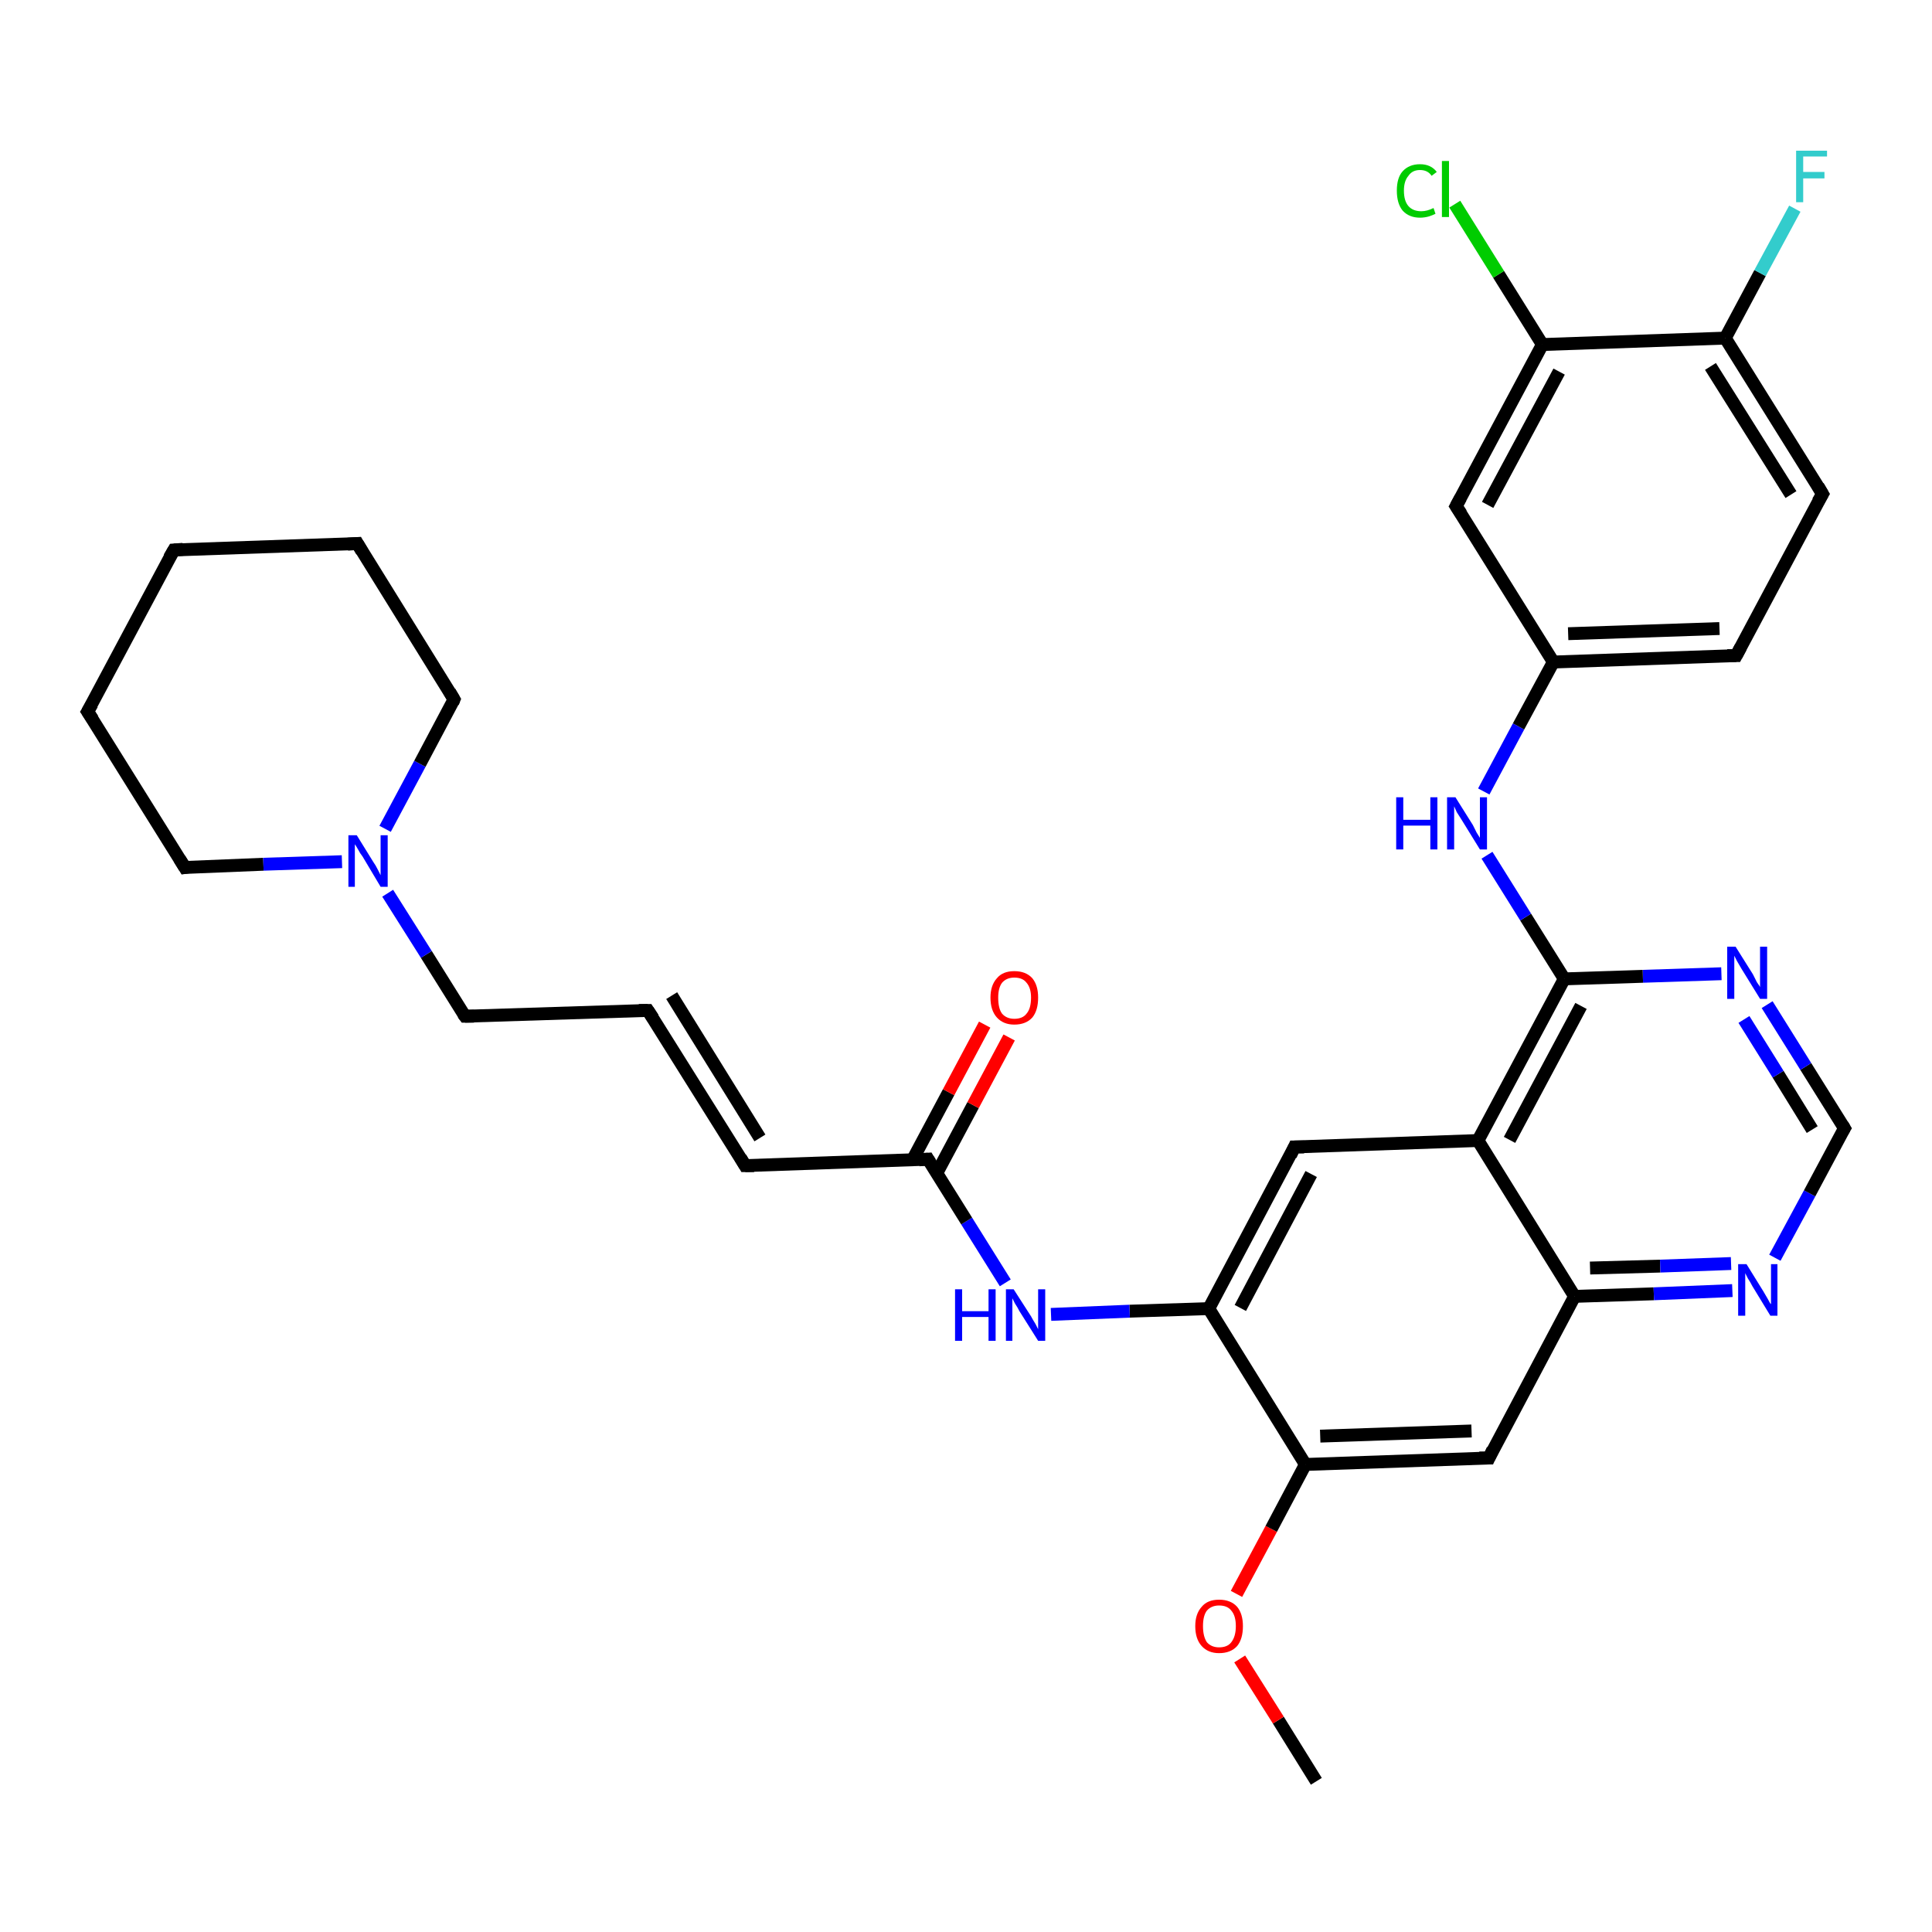 <?xml version='1.0' encoding='iso-8859-1'?>
<svg version='1.1' baseProfile='full'
              xmlns='http://www.w3.org/2000/svg'
                      xmlns:rdkit='http://www.rdkit.org/xml'
                      xmlns:xlink='http://www.w3.org/1999/xlink'
                  xml:space='preserve'
width='300px' height='300px' viewBox='0 0 300 300'>
<!-- END OF HEADER -->
<rect style='opacity:1.0;fill:#FFFFFF;stroke:none' width='300.0' height='300.0' x='0.0' y='0.0'> </rect>
<path class='bond-0 atom-0 atom-1' d='M 204.4,276.6 L 198.5,267.1' style='fill:none;fill-rule:evenodd;stroke:#000000;stroke-width:2.0px;stroke-linecap:butt;stroke-linejoin:miter;stroke-opacity:1' />
<path class='bond-0 atom-0 atom-1' d='M 198.5,267.1 L 192.5,257.6' style='fill:none;fill-rule:evenodd;stroke:#FF0000;stroke-width:2.0px;stroke-linecap:butt;stroke-linejoin:miter;stroke-opacity:1' />
<path class='bond-1 atom-1 atom-2' d='M 192.0,247.5 L 197.4,237.4' style='fill:none;fill-rule:evenodd;stroke:#FF0000;stroke-width:2.0px;stroke-linecap:butt;stroke-linejoin:miter;stroke-opacity:1' />
<path class='bond-1 atom-1 atom-2' d='M 197.4,237.4 L 202.7,227.4' style='fill:none;fill-rule:evenodd;stroke:#000000;stroke-width:2.0px;stroke-linecap:butt;stroke-linejoin:miter;stroke-opacity:1' />
<path class='bond-2 atom-2 atom-3' d='M 202.7,227.4 L 231.2,226.4' style='fill:none;fill-rule:evenodd;stroke:#000000;stroke-width:2.0px;stroke-linecap:butt;stroke-linejoin:miter;stroke-opacity:1' />
<path class='bond-2 atom-2 atom-3' d='M 205.0,223.0 L 228.5,222.2' style='fill:none;fill-rule:evenodd;stroke:#000000;stroke-width:2.0px;stroke-linecap:butt;stroke-linejoin:miter;stroke-opacity:1' />
<path class='bond-3 atom-3 atom-4' d='M 231.2,226.4 L 244.5,201.3' style='fill:none;fill-rule:evenodd;stroke:#000000;stroke-width:2.0px;stroke-linecap:butt;stroke-linejoin:miter;stroke-opacity:1' />
<path class='bond-4 atom-4 atom-5' d='M 244.5,201.3 L 256.8,200.9' style='fill:none;fill-rule:evenodd;stroke:#000000;stroke-width:2.0px;stroke-linecap:butt;stroke-linejoin:miter;stroke-opacity:1' />
<path class='bond-4 atom-4 atom-5' d='M 256.8,200.9 L 269.0,200.4' style='fill:none;fill-rule:evenodd;stroke:#0000FF;stroke-width:2.0px;stroke-linecap:butt;stroke-linejoin:miter;stroke-opacity:1' />
<path class='bond-4 atom-4 atom-5' d='M 246.9,196.9 L 257.8,196.6' style='fill:none;fill-rule:evenodd;stroke:#000000;stroke-width:2.0px;stroke-linecap:butt;stroke-linejoin:miter;stroke-opacity:1' />
<path class='bond-4 atom-4 atom-5' d='M 257.8,196.6 L 268.8,196.2' style='fill:none;fill-rule:evenodd;stroke:#0000FF;stroke-width:2.0px;stroke-linecap:butt;stroke-linejoin:miter;stroke-opacity:1' />
<path class='bond-5 atom-5 atom-6' d='M 275.6,195.3 L 281.0,185.3' style='fill:none;fill-rule:evenodd;stroke:#0000FF;stroke-width:2.0px;stroke-linecap:butt;stroke-linejoin:miter;stroke-opacity:1' />
<path class='bond-5 atom-5 atom-6' d='M 281.0,185.3 L 286.4,175.2' style='fill:none;fill-rule:evenodd;stroke:#000000;stroke-width:2.0px;stroke-linecap:butt;stroke-linejoin:miter;stroke-opacity:1' />
<path class='bond-6 atom-6 atom-7' d='M 286.4,175.2 L 280.4,165.6' style='fill:none;fill-rule:evenodd;stroke:#000000;stroke-width:2.0px;stroke-linecap:butt;stroke-linejoin:miter;stroke-opacity:1' />
<path class='bond-6 atom-6 atom-7' d='M 280.4,165.6 L 274.4,156.0' style='fill:none;fill-rule:evenodd;stroke:#0000FF;stroke-width:2.0px;stroke-linecap:butt;stroke-linejoin:miter;stroke-opacity:1' />
<path class='bond-6 atom-6 atom-7' d='M 281.4,175.4 L 276.1,166.8' style='fill:none;fill-rule:evenodd;stroke:#000000;stroke-width:2.0px;stroke-linecap:butt;stroke-linejoin:miter;stroke-opacity:1' />
<path class='bond-6 atom-6 atom-7' d='M 276.1,166.8 L 270.8,158.3' style='fill:none;fill-rule:evenodd;stroke:#0000FF;stroke-width:2.0px;stroke-linecap:butt;stroke-linejoin:miter;stroke-opacity:1' />
<path class='bond-7 atom-7 atom-8' d='M 267.3,151.2 L 255.1,151.6' style='fill:none;fill-rule:evenodd;stroke:#0000FF;stroke-width:2.0px;stroke-linecap:butt;stroke-linejoin:miter;stroke-opacity:1' />
<path class='bond-7 atom-7 atom-8' d='M 255.1,151.6 L 242.9,152.0' style='fill:none;fill-rule:evenodd;stroke:#000000;stroke-width:2.0px;stroke-linecap:butt;stroke-linejoin:miter;stroke-opacity:1' />
<path class='bond-8 atom-8 atom-9' d='M 242.9,152.0 L 236.9,142.4' style='fill:none;fill-rule:evenodd;stroke:#000000;stroke-width:2.0px;stroke-linecap:butt;stroke-linejoin:miter;stroke-opacity:1' />
<path class='bond-8 atom-8 atom-9' d='M 236.9,142.4 L 230.9,132.8' style='fill:none;fill-rule:evenodd;stroke:#0000FF;stroke-width:2.0px;stroke-linecap:butt;stroke-linejoin:miter;stroke-opacity:1' />
<path class='bond-9 atom-9 atom-10' d='M 230.4,122.9 L 235.8,112.8' style='fill:none;fill-rule:evenodd;stroke:#0000FF;stroke-width:2.0px;stroke-linecap:butt;stroke-linejoin:miter;stroke-opacity:1' />
<path class='bond-9 atom-9 atom-10' d='M 235.8,112.8 L 241.2,102.8' style='fill:none;fill-rule:evenodd;stroke:#000000;stroke-width:2.0px;stroke-linecap:butt;stroke-linejoin:miter;stroke-opacity:1' />
<path class='bond-10 atom-10 atom-11' d='M 241.2,102.8 L 269.6,101.8' style='fill:none;fill-rule:evenodd;stroke:#000000;stroke-width:2.0px;stroke-linecap:butt;stroke-linejoin:miter;stroke-opacity:1' />
<path class='bond-10 atom-10 atom-11' d='M 243.5,98.4 L 267.0,97.6' style='fill:none;fill-rule:evenodd;stroke:#000000;stroke-width:2.0px;stroke-linecap:butt;stroke-linejoin:miter;stroke-opacity:1' />
<path class='bond-11 atom-11 atom-12' d='M 269.6,101.8 L 283.0,76.7' style='fill:none;fill-rule:evenodd;stroke:#000000;stroke-width:2.0px;stroke-linecap:butt;stroke-linejoin:miter;stroke-opacity:1' />
<path class='bond-12 atom-12 atom-13' d='M 283.0,76.7 L 267.9,52.5' style='fill:none;fill-rule:evenodd;stroke:#000000;stroke-width:2.0px;stroke-linecap:butt;stroke-linejoin:miter;stroke-opacity:1' />
<path class='bond-12 atom-12 atom-13' d='M 278.1,76.8 L 265.6,56.9' style='fill:none;fill-rule:evenodd;stroke:#000000;stroke-width:2.0px;stroke-linecap:butt;stroke-linejoin:miter;stroke-opacity:1' />
<path class='bond-13 atom-13 atom-14' d='M 267.9,52.5 L 273.3,42.4' style='fill:none;fill-rule:evenodd;stroke:#000000;stroke-width:2.0px;stroke-linecap:butt;stroke-linejoin:miter;stroke-opacity:1' />
<path class='bond-13 atom-13 atom-14' d='M 273.3,42.4 L 278.7,32.4' style='fill:none;fill-rule:evenodd;stroke:#33CCCC;stroke-width:2.0px;stroke-linecap:butt;stroke-linejoin:miter;stroke-opacity:1' />
<path class='bond-14 atom-13 atom-15' d='M 267.9,52.5 L 239.5,53.5' style='fill:none;fill-rule:evenodd;stroke:#000000;stroke-width:2.0px;stroke-linecap:butt;stroke-linejoin:miter;stroke-opacity:1' />
<path class='bond-15 atom-15 atom-16' d='M 239.5,53.5 L 232.7,42.6' style='fill:none;fill-rule:evenodd;stroke:#000000;stroke-width:2.0px;stroke-linecap:butt;stroke-linejoin:miter;stroke-opacity:1' />
<path class='bond-15 atom-15 atom-16' d='M 232.7,42.6 L 225.9,31.7' style='fill:none;fill-rule:evenodd;stroke:#00CC00;stroke-width:2.0px;stroke-linecap:butt;stroke-linejoin:miter;stroke-opacity:1' />
<path class='bond-16 atom-15 atom-17' d='M 239.5,53.5 L 226.1,78.6' style='fill:none;fill-rule:evenodd;stroke:#000000;stroke-width:2.0px;stroke-linecap:butt;stroke-linejoin:miter;stroke-opacity:1' />
<path class='bond-16 atom-15 atom-17' d='M 242.1,57.7 L 231.0,78.4' style='fill:none;fill-rule:evenodd;stroke:#000000;stroke-width:2.0px;stroke-linecap:butt;stroke-linejoin:miter;stroke-opacity:1' />
<path class='bond-17 atom-8 atom-18' d='M 242.9,152.0 L 229.5,177.1' style='fill:none;fill-rule:evenodd;stroke:#000000;stroke-width:2.0px;stroke-linecap:butt;stroke-linejoin:miter;stroke-opacity:1' />
<path class='bond-17 atom-8 atom-18' d='M 245.5,156.2 L 234.4,177.0' style='fill:none;fill-rule:evenodd;stroke:#000000;stroke-width:2.0px;stroke-linecap:butt;stroke-linejoin:miter;stroke-opacity:1' />
<path class='bond-18 atom-18 atom-19' d='M 229.5,177.1 L 201.0,178.1' style='fill:none;fill-rule:evenodd;stroke:#000000;stroke-width:2.0px;stroke-linecap:butt;stroke-linejoin:miter;stroke-opacity:1' />
<path class='bond-19 atom-19 atom-20' d='M 201.0,178.1 L 187.7,203.2' style='fill:none;fill-rule:evenodd;stroke:#000000;stroke-width:2.0px;stroke-linecap:butt;stroke-linejoin:miter;stroke-opacity:1' />
<path class='bond-19 atom-19 atom-20' d='M 203.6,182.3 L 192.6,203.1' style='fill:none;fill-rule:evenodd;stroke:#000000;stroke-width:2.0px;stroke-linecap:butt;stroke-linejoin:miter;stroke-opacity:1' />
<path class='bond-20 atom-20 atom-21' d='M 187.7,203.2 L 175.4,203.6' style='fill:none;fill-rule:evenodd;stroke:#000000;stroke-width:2.0px;stroke-linecap:butt;stroke-linejoin:miter;stroke-opacity:1' />
<path class='bond-20 atom-20 atom-21' d='M 175.4,203.6 L 163.2,204.1' style='fill:none;fill-rule:evenodd;stroke:#0000FF;stroke-width:2.0px;stroke-linecap:butt;stroke-linejoin:miter;stroke-opacity:1' />
<path class='bond-21 atom-21 atom-22' d='M 156.1,199.2 L 150.1,189.6' style='fill:none;fill-rule:evenodd;stroke:#0000FF;stroke-width:2.0px;stroke-linecap:butt;stroke-linejoin:miter;stroke-opacity:1' />
<path class='bond-21 atom-21 atom-22' d='M 150.1,189.6 L 144.1,180.0' style='fill:none;fill-rule:evenodd;stroke:#000000;stroke-width:2.0px;stroke-linecap:butt;stroke-linejoin:miter;stroke-opacity:1' />
<path class='bond-22 atom-22 atom-23' d='M 145.5,182.1 L 151.1,171.6' style='fill:none;fill-rule:evenodd;stroke:#000000;stroke-width:2.0px;stroke-linecap:butt;stroke-linejoin:miter;stroke-opacity:1' />
<path class='bond-22 atom-22 atom-23' d='M 151.1,171.6 L 156.7,161.1' style='fill:none;fill-rule:evenodd;stroke:#FF0000;stroke-width:2.0px;stroke-linecap:butt;stroke-linejoin:miter;stroke-opacity:1' />
<path class='bond-22 atom-22 atom-23' d='M 141.7,180.1 L 147.3,169.6' style='fill:none;fill-rule:evenodd;stroke:#000000;stroke-width:2.0px;stroke-linecap:butt;stroke-linejoin:miter;stroke-opacity:1' />
<path class='bond-22 atom-22 atom-23' d='M 147.3,169.6 L 152.9,159.1' style='fill:none;fill-rule:evenodd;stroke:#FF0000;stroke-width:2.0px;stroke-linecap:butt;stroke-linejoin:miter;stroke-opacity:1' />
<path class='bond-23 atom-22 atom-24' d='M 144.1,180.0 L 115.7,181.0' style='fill:none;fill-rule:evenodd;stroke:#000000;stroke-width:2.0px;stroke-linecap:butt;stroke-linejoin:miter;stroke-opacity:1' />
<path class='bond-24 atom-24 atom-25' d='M 115.7,181.0 L 100.6,156.9' style='fill:none;fill-rule:evenodd;stroke:#000000;stroke-width:2.0px;stroke-linecap:butt;stroke-linejoin:miter;stroke-opacity:1' />
<path class='bond-24 atom-24 atom-25' d='M 118.0,176.7 L 104.3,154.6' style='fill:none;fill-rule:evenodd;stroke:#000000;stroke-width:2.0px;stroke-linecap:butt;stroke-linejoin:miter;stroke-opacity:1' />
<path class='bond-25 atom-25 atom-26' d='M 100.6,156.9 L 72.2,157.8' style='fill:none;fill-rule:evenodd;stroke:#000000;stroke-width:2.0px;stroke-linecap:butt;stroke-linejoin:miter;stroke-opacity:1' />
<path class='bond-26 atom-26 atom-27' d='M 72.2,157.8 L 66.2,148.2' style='fill:none;fill-rule:evenodd;stroke:#000000;stroke-width:2.0px;stroke-linecap:butt;stroke-linejoin:miter;stroke-opacity:1' />
<path class='bond-26 atom-26 atom-27' d='M 66.2,148.2 L 60.2,138.7' style='fill:none;fill-rule:evenodd;stroke:#0000FF;stroke-width:2.0px;stroke-linecap:butt;stroke-linejoin:miter;stroke-opacity:1' />
<path class='bond-27 atom-27 atom-28' d='M 59.8,128.7 L 65.2,118.6' style='fill:none;fill-rule:evenodd;stroke:#0000FF;stroke-width:2.0px;stroke-linecap:butt;stroke-linejoin:miter;stroke-opacity:1' />
<path class='bond-27 atom-27 atom-28' d='M 65.2,118.6 L 70.5,108.6' style='fill:none;fill-rule:evenodd;stroke:#000000;stroke-width:2.0px;stroke-linecap:butt;stroke-linejoin:miter;stroke-opacity:1' />
<path class='bond-28 atom-28 atom-29' d='M 70.5,108.6 L 55.5,84.4' style='fill:none;fill-rule:evenodd;stroke:#000000;stroke-width:2.0px;stroke-linecap:butt;stroke-linejoin:miter;stroke-opacity:1' />
<path class='bond-29 atom-29 atom-30' d='M 55.5,84.4 L 27.0,85.4' style='fill:none;fill-rule:evenodd;stroke:#000000;stroke-width:2.0px;stroke-linecap:butt;stroke-linejoin:miter;stroke-opacity:1' />
<path class='bond-30 atom-30 atom-31' d='M 27.0,85.4 L 13.6,110.5' style='fill:none;fill-rule:evenodd;stroke:#000000;stroke-width:2.0px;stroke-linecap:butt;stroke-linejoin:miter;stroke-opacity:1' />
<path class='bond-31 atom-31 atom-32' d='M 13.6,110.5 L 28.7,134.7' style='fill:none;fill-rule:evenodd;stroke:#000000;stroke-width:2.0px;stroke-linecap:butt;stroke-linejoin:miter;stroke-opacity:1' />
<path class='bond-32 atom-20 atom-2' d='M 187.7,203.2 L 202.7,227.4' style='fill:none;fill-rule:evenodd;stroke:#000000;stroke-width:2.0px;stroke-linecap:butt;stroke-linejoin:miter;stroke-opacity:1' />
<path class='bond-33 atom-32 atom-27' d='M 28.7,134.7 L 40.9,134.2' style='fill:none;fill-rule:evenodd;stroke:#000000;stroke-width:2.0px;stroke-linecap:butt;stroke-linejoin:miter;stroke-opacity:1' />
<path class='bond-33 atom-32 atom-27' d='M 40.9,134.2 L 53.1,133.8' style='fill:none;fill-rule:evenodd;stroke:#0000FF;stroke-width:2.0px;stroke-linecap:butt;stroke-linejoin:miter;stroke-opacity:1' />
<path class='bond-34 atom-18 atom-4' d='M 229.5,177.1 L 244.5,201.3' style='fill:none;fill-rule:evenodd;stroke:#000000;stroke-width:2.0px;stroke-linecap:butt;stroke-linejoin:miter;stroke-opacity:1' />
<path class='bond-35 atom-17 atom-10' d='M 226.1,78.6 L 241.2,102.8' style='fill:none;fill-rule:evenodd;stroke:#000000;stroke-width:2.0px;stroke-linecap:butt;stroke-linejoin:miter;stroke-opacity:1' />
<path d='M 229.7,226.4 L 231.2,226.4 L 231.8,225.1' style='fill:none;stroke:#000000;stroke-width:2.0px;stroke-linecap:butt;stroke-linejoin:miter;stroke-opacity:1;' />
<path d='M 286.1,175.7 L 286.4,175.2 L 286.1,174.7' style='fill:none;stroke:#000000;stroke-width:2.0px;stroke-linecap:butt;stroke-linejoin:miter;stroke-opacity:1;' />
<path d='M 268.2,101.8 L 269.6,101.8 L 270.3,100.5' style='fill:none;stroke:#000000;stroke-width:2.0px;stroke-linecap:butt;stroke-linejoin:miter;stroke-opacity:1;' />
<path d='M 282.3,77.9 L 283.0,76.7 L 282.3,75.5' style='fill:none;stroke:#000000;stroke-width:2.0px;stroke-linecap:butt;stroke-linejoin:miter;stroke-opacity:1;' />
<path d='M 226.8,77.3 L 226.1,78.6 L 226.9,79.8' style='fill:none;stroke:#000000;stroke-width:2.0px;stroke-linecap:butt;stroke-linejoin:miter;stroke-opacity:1;' />
<path d='M 202.5,178.1 L 201.0,178.1 L 200.4,179.4' style='fill:none;stroke:#000000;stroke-width:2.0px;stroke-linecap:butt;stroke-linejoin:miter;stroke-opacity:1;' />
<path d='M 144.4,180.5 L 144.1,180.0 L 142.7,180.1' style='fill:none;stroke:#000000;stroke-width:2.0px;stroke-linecap:butt;stroke-linejoin:miter;stroke-opacity:1;' />
<path d='M 117.1,181.0 L 115.7,181.0 L 115.0,179.8' style='fill:none;stroke:#000000;stroke-width:2.0px;stroke-linecap:butt;stroke-linejoin:miter;stroke-opacity:1;' />
<path d='M 101.4,158.1 L 100.6,156.9 L 99.2,156.9' style='fill:none;stroke:#000000;stroke-width:2.0px;stroke-linecap:butt;stroke-linejoin:miter;stroke-opacity:1;' />
<path d='M 73.6,157.8 L 72.2,157.8 L 71.9,157.4' style='fill:none;stroke:#000000;stroke-width:2.0px;stroke-linecap:butt;stroke-linejoin:miter;stroke-opacity:1;' />
<path d='M 70.3,109.1 L 70.5,108.6 L 69.8,107.4' style='fill:none;stroke:#000000;stroke-width:2.0px;stroke-linecap:butt;stroke-linejoin:miter;stroke-opacity:1;' />
<path d='M 56.2,85.6 L 55.5,84.4 L 54.0,84.5' style='fill:none;stroke:#000000;stroke-width:2.0px;stroke-linecap:butt;stroke-linejoin:miter;stroke-opacity:1;' />
<path d='M 28.4,85.3 L 27.0,85.4 L 26.3,86.6' style='fill:none;stroke:#000000;stroke-width:2.0px;stroke-linecap:butt;stroke-linejoin:miter;stroke-opacity:1;' />
<path d='M 14.3,109.3 L 13.6,110.5 L 14.4,111.7' style='fill:none;stroke:#000000;stroke-width:2.0px;stroke-linecap:butt;stroke-linejoin:miter;stroke-opacity:1;' />
<path d='M 27.9,133.4 L 28.7,134.7 L 29.3,134.6' style='fill:none;stroke:#000000;stroke-width:2.0px;stroke-linecap:butt;stroke-linejoin:miter;stroke-opacity:1;' />
<path class='atom-1' d='M 185.6 252.5
Q 185.6 250.6, 186.6 249.5
Q 187.5 248.4, 189.3 248.4
Q 191.1 248.4, 192.1 249.5
Q 193.0 250.6, 193.0 252.5
Q 193.0 254.5, 192.1 255.6
Q 191.1 256.7, 189.3 256.7
Q 187.6 256.7, 186.6 255.6
Q 185.6 254.5, 185.6 252.5
M 189.3 255.8
Q 190.6 255.8, 191.2 255.0
Q 191.9 254.1, 191.9 252.5
Q 191.9 250.9, 191.2 250.1
Q 190.6 249.3, 189.3 249.3
Q 188.1 249.3, 187.4 250.1
Q 186.8 250.9, 186.8 252.5
Q 186.8 254.1, 187.4 255.0
Q 188.1 255.8, 189.3 255.8
' fill='#FF0000'/>
<path class='atom-5' d='M 271.2 196.3
L 273.8 200.5
Q 274.1 201.0, 274.5 201.7
Q 274.9 202.5, 275.0 202.5
L 275.0 196.3
L 276.0 196.3
L 276.0 204.3
L 274.9 204.3
L 272.1 199.7
Q 271.8 199.1, 271.4 198.5
Q 271.1 197.9, 271.0 197.7
L 271.0 204.3
L 269.9 204.3
L 269.9 196.3
L 271.2 196.3
' fill='#0000FF'/>
<path class='atom-7' d='M 269.5 147.0
L 272.2 151.3
Q 272.4 151.7, 272.8 152.5
Q 273.3 153.2, 273.3 153.3
L 273.3 147.0
L 274.4 147.0
L 274.4 155.1
L 273.3 155.1
L 270.4 150.4
Q 270.1 149.9, 269.7 149.2
Q 269.4 148.6, 269.3 148.4
L 269.3 155.1
L 268.2 155.1
L 268.2 147.0
L 269.5 147.0
' fill='#0000FF'/>
<path class='atom-9' d='M 216.8 123.8
L 217.9 123.8
L 217.9 127.3
L 222.1 127.3
L 222.1 123.8
L 223.2 123.8
L 223.2 131.9
L 222.1 131.9
L 222.1 128.2
L 217.9 128.2
L 217.9 131.9
L 216.8 131.9
L 216.8 123.8
' fill='#0000FF'/>
<path class='atom-9' d='M 226.0 123.8
L 228.7 128.1
Q 228.9 128.5, 229.3 129.3
Q 229.8 130.1, 229.8 130.1
L 229.8 123.8
L 230.9 123.8
L 230.9 131.9
L 229.8 131.9
L 226.9 127.2
Q 226.6 126.7, 226.2 126.1
Q 225.9 125.4, 225.8 125.2
L 225.8 131.9
L 224.7 131.9
L 224.7 123.8
L 226.0 123.8
' fill='#0000FF'/>
<path class='atom-14' d='M 278.9 23.4
L 283.7 23.4
L 283.7 24.3
L 280.0 24.3
L 280.0 26.7
L 283.3 26.7
L 283.3 27.7
L 280.0 27.7
L 280.0 31.4
L 278.9 31.4
L 278.9 23.4
' fill='#33CCCC'/>
<path class='atom-16' d='M 216.9 29.6
Q 216.9 27.6, 217.8 26.6
Q 218.8 25.5, 220.5 25.5
Q 222.2 25.5, 223.1 26.7
L 222.3 27.3
Q 221.7 26.4, 220.5 26.4
Q 219.3 26.4, 218.7 27.3
Q 218.0 28.1, 218.0 29.6
Q 218.0 31.2, 218.7 32.0
Q 219.4 32.8, 220.7 32.8
Q 221.6 32.8, 222.6 32.3
L 222.9 33.2
Q 222.5 33.4, 221.9 33.6
Q 221.2 33.8, 220.5 33.8
Q 218.8 33.8, 217.8 32.7
Q 216.9 31.6, 216.9 29.6
' fill='#00CC00'/>
<path class='atom-16' d='M 223.9 25.0
L 225.0 25.0
L 225.0 33.7
L 223.9 33.7
L 223.9 25.0
' fill='#00CC00'/>
<path class='atom-21' d='M 148.3 200.2
L 149.4 200.2
L 149.4 203.6
L 153.5 203.6
L 153.5 200.2
L 154.6 200.2
L 154.6 208.2
L 153.5 208.2
L 153.5 204.5
L 149.4 204.5
L 149.4 208.2
L 148.3 208.2
L 148.3 200.2
' fill='#0000FF'/>
<path class='atom-21' d='M 157.4 200.2
L 160.1 204.4
Q 160.3 204.8, 160.8 205.6
Q 161.2 206.4, 161.2 206.4
L 161.2 200.2
L 162.3 200.2
L 162.3 208.2
L 161.2 208.2
L 158.3 203.6
Q 158.0 203.0, 157.6 202.4
Q 157.3 201.8, 157.2 201.6
L 157.2 208.2
L 156.2 208.2
L 156.2 200.2
L 157.4 200.2
' fill='#0000FF'/>
<path class='atom-23' d='M 153.8 154.9
Q 153.8 153.0, 154.8 151.9
Q 155.7 150.8, 157.5 150.8
Q 159.3 150.8, 160.3 151.9
Q 161.2 153.0, 161.2 154.9
Q 161.2 156.9, 160.3 158.0
Q 159.3 159.1, 157.5 159.1
Q 155.8 159.1, 154.8 158.0
Q 153.8 156.9, 153.8 154.9
M 157.5 158.2
Q 158.8 158.2, 159.4 157.4
Q 160.1 156.6, 160.1 154.9
Q 160.1 153.4, 159.4 152.6
Q 158.8 151.8, 157.5 151.8
Q 156.3 151.8, 155.6 152.6
Q 155.0 153.4, 155.0 154.9
Q 155.0 156.6, 155.6 157.4
Q 156.3 158.2, 157.5 158.2
' fill='#FF0000'/>
<path class='atom-27' d='M 55.4 129.7
L 58.0 133.9
Q 58.3 134.3, 58.7 135.1
Q 59.1 135.9, 59.1 135.9
L 59.1 129.7
L 60.2 129.7
L 60.2 137.7
L 59.1 137.7
L 56.3 133.0
Q 55.9 132.5, 55.6 131.9
Q 55.2 131.2, 55.1 131.1
L 55.1 137.7
L 54.1 137.7
L 54.1 129.7
L 55.4 129.7
' fill='#0000FF'/>
</svg>
